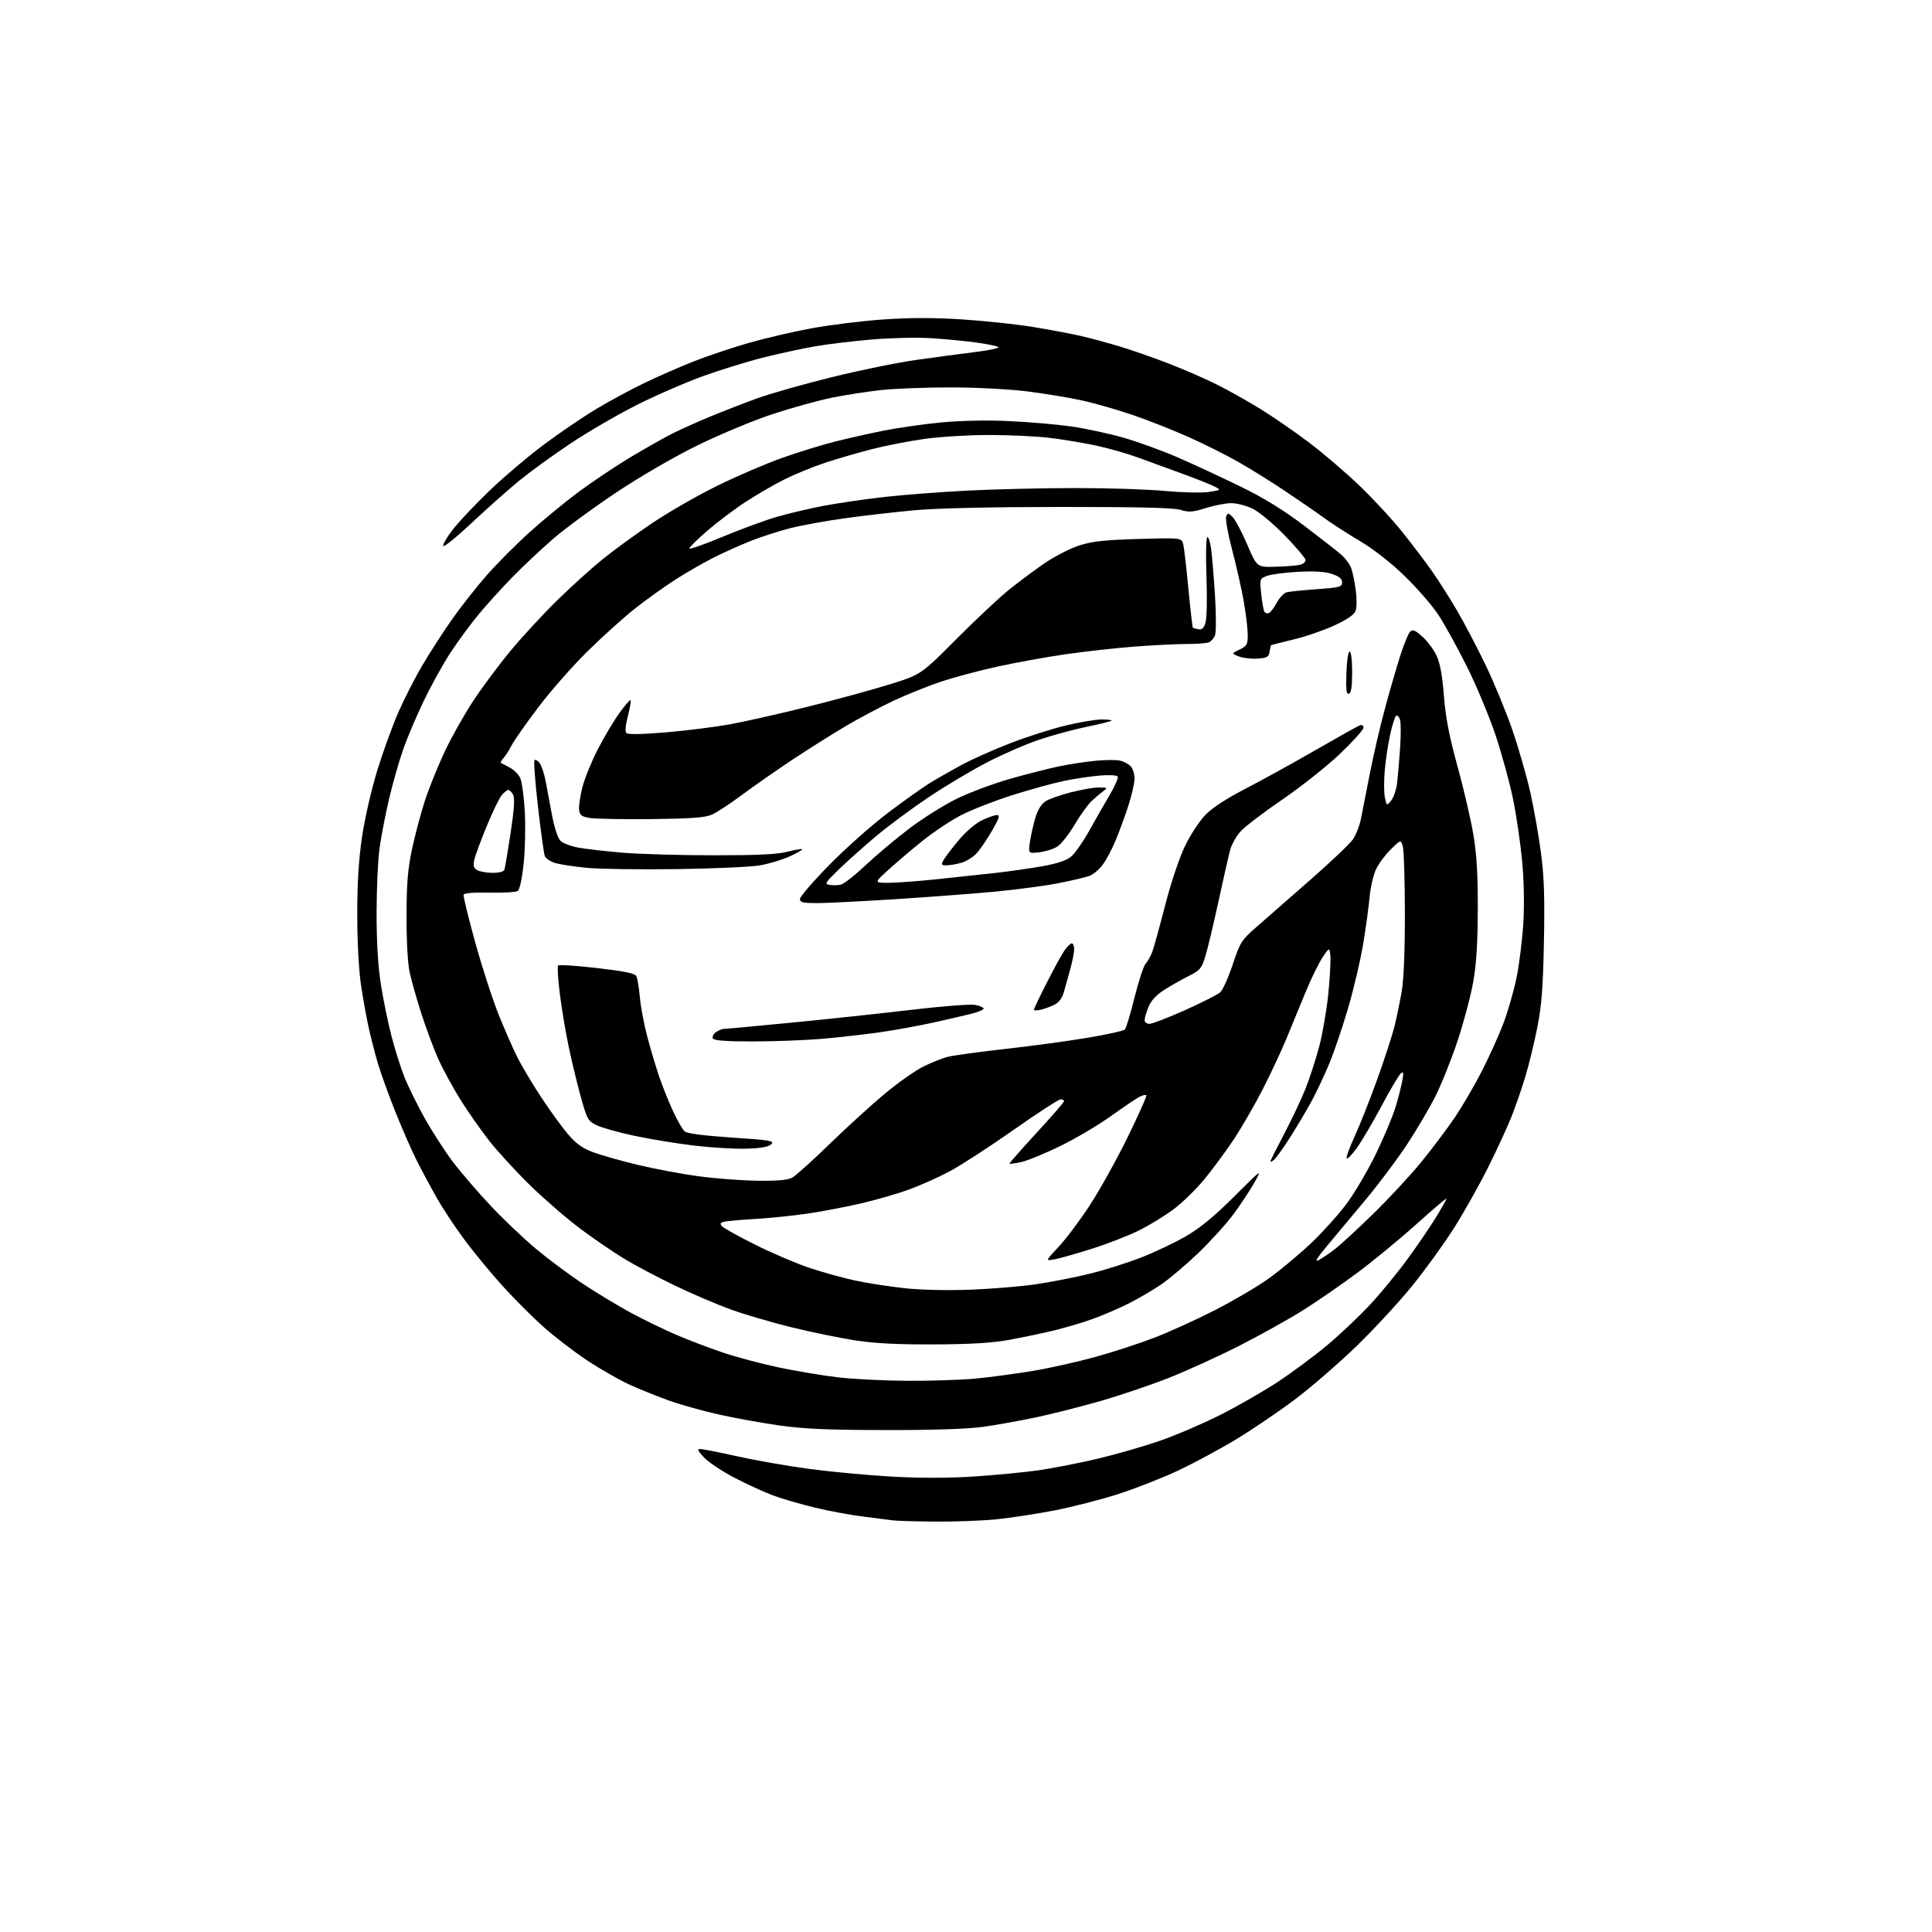<?xml version="1.0" encoding="UTF-8" standalone="no"?>
<svg 
  version="1.1" 
  xmlns="http://www.w3.org/2000/svg" 
  xmlns:xlink="http://www.w3.org/1999/xlink" 
  xmlns:svg="http://www.w3.org/2000/svg"
  xmlns:rdf="http://www.w3.org/1999/02/22-rdf-syntax-ns#"
  xmlns:cc="http://creativecommons.org/ns#"
  xmlns:dc="http://purl.org/dc/elements/1.1/"
  viewBox="0 0 768 768"
  width="768"
  height="768"
>
<style>svg {background-color: white; }</style>"
<path stroke="none" fill="black" fill-rule="evenodd" d="M371.64,604.86C363.86,604.79 356.38,604.57 355.00,604.37C353.62,604.17 348.45,603.52 343.50,602.92C338.55,602.33 329.77,600.70 324.00,599.31C318.23,597.92 310.68,595.73 307.23,594.43C303.79,593.14 297.01,590.04 292.18,587.54C287.35,585.04 281.87,581.43 280.00,579.50C277.45,576.86 277.03,576.00 278.31,576.00C279.25,576.00 286.01,577.33 293.33,578.96C300.65,580.59 313.59,582.84 322.07,583.97C330.56,585.09 345.11,586.44 354.41,586.97C365.39,587.60 376.79,587.59 386.91,586.95C395.49,586.40 407.23,585.27 413.00,584.44C418.77,583.60 429.35,581.52 436.50,579.82C443.65,578.12 454.59,574.97 460.82,572.83C467.05,570.69 477.85,566.08 484.82,562.58C491.79,559.08 502.23,553.10 508.00,549.29C513.77,545.48 522.64,538.89 527.69,534.65C532.75,530.41 540.33,523.24 544.54,518.72C548.75,514.20 555.50,505.98 559.53,500.46C563.57,494.94 568.70,487.41 570.93,483.73C573.17,480.05 575.00,476.78 575.00,476.46C575.00,476.15 569.60,480.74 563.00,486.66C556.41,492.59 545.83,501.29 539.50,506.00C533.16,510.72 523.37,517.46 517.74,520.99C512.11,524.52 500.75,530.84 492.50,535.03C484.25,539.23 471.60,544.98 464.39,547.82C457.18,550.65 445.03,554.76 437.39,556.95C429.75,559.14 418.32,562.04 412.00,563.38C405.68,564.73 396.23,566.43 391.00,567.17C384.76,568.04 371.36,568.49 352.00,568.47C329.37,568.44 319.59,568.02 310.00,566.67C303.12,565.70 292.36,563.76 286.08,562.36C279.80,560.97 270.90,558.50 266.30,556.87C261.70,555.25 254.48,552.35 250.25,550.42C246.02,548.49 238.27,544.04 233.03,540.54C227.79,537.03 220.02,531.03 215.76,527.21C211.50,523.38 204.39,516.26 199.96,511.38C195.53,506.49 188.86,498.45 185.14,493.50C181.42,488.55 176.32,480.90 173.81,476.50C171.31,472.10 167.60,465.20 165.57,461.16C163.55,457.13 159.71,448.35 157.04,441.66C154.38,434.97 151.28,426.35 150.15,422.50C149.02,418.65 147.40,412.35 146.55,408.50C145.69,404.65 144.32,397.00 143.50,391.50C142.61,385.50 142.01,374.29 142.01,363.50C142.01,350.86 142.58,341.63 143.94,332.50C145.03,325.18 147.70,313.60 150.05,306.00C152.35,298.57 156.11,288.23 158.41,283.00C160.71,277.77 164.95,269.48 167.84,264.57C170.73,259.66 175.95,251.56 179.43,246.57C182.91,241.58 189.12,233.66 193.23,228.97C197.33,224.27 205.05,216.50 210.37,211.70C215.69,206.89 224.50,199.64 229.94,195.59C235.39,191.54 244.72,185.30 250.67,181.72C256.63,178.15 264.20,173.88 267.50,172.23C270.80,170.59 277.55,167.56 282.50,165.52C287.45,163.47 295.77,160.24 300.99,158.35C306.21,156.46 319.48,152.69 330.49,149.97C341.49,147.25 356.57,144.16 364.00,143.11C371.43,142.05 382.14,140.62 387.82,139.92C393.50,139.23 397.54,138.32 396.82,137.92C396.09,137.51 392.12,136.71 387.99,136.14C383.87,135.57 376.00,134.81 370.50,134.45C365.00,134.08 354.43,134.30 347.00,134.92C339.57,135.55 329.45,136.75 324.50,137.59C319.55,138.43 310.26,140.42 303.85,142.01C297.45,143.61 286.42,147.01 279.35,149.56C272.28,152.12 260.30,157.35 252.73,161.18C245.16,165.02 233.41,171.86 226.63,176.40C219.84,180.93 210.80,187.49 206.53,190.97C202.26,194.46 193.77,202.00 187.66,207.73C181.55,213.46 176.38,217.65 176.18,217.04C175.98,216.43 177.69,213.49 180.00,210.50C182.30,207.52 188.77,200.66 194.38,195.25C199.99,189.85 209.74,181.57 216.04,176.85C222.34,172.14 231.78,165.72 237.00,162.59C242.22,159.46 250.78,154.84 256.00,152.32C261.23,149.80 269.96,145.97 275.41,143.80C280.85,141.64 290.72,138.31 297.32,136.41C303.93,134.50 315.27,131.85 322.52,130.52C329.76,129.18 342.53,127.60 350.89,127.01C361.50,126.26 370.97,126.24 382.29,126.96C391.21,127.53 403.91,128.88 410.53,129.96C417.14,131.04 425.69,132.64 429.53,133.52C433.36,134.40 440.32,136.28 445.00,137.69C449.68,139.10 458.46,142.16 464.52,144.50C470.58,146.83 479.31,150.64 483.92,152.96C488.53,155.28 496.36,159.68 501.31,162.75C506.26,165.81 514.84,171.73 520.37,175.91C525.90,180.08 534.90,187.78 540.35,193.00C545.81,198.22 553.51,206.55 557.46,211.50C561.42,216.45 566.70,223.43 569.21,227.00C571.72,230.57 576.16,237.55 579.08,242.50C581.99,247.45 587.18,257.35 590.62,264.50C594.05,271.65 598.86,283.35 601.30,290.50C603.75,297.65 606.91,308.70 608.34,315.05C609.76,321.41 611.66,332.21 612.56,339.05C613.82,348.64 614.09,356.79 613.73,374.50C613.37,392.74 612.82,399.78 611.09,408.50C609.88,414.55 607.75,423.32 606.34,427.99C604.94,432.65 602.45,439.84 600.82,443.96C599.18,448.07 594.99,457.17 591.49,464.17C588.00,471.17 581.91,481.98 577.97,488.20C574.03,494.41 566.54,504.76 561.33,511.20C556.12,517.63 546.13,528.43 539.14,535.20C532.15,541.96 521.24,551.41 514.89,556.20C508.55,560.98 498.08,568.09 491.63,572.01C485.18,575.92 474.68,581.57 468.31,584.57C461.93,587.57 451.13,591.80 444.32,593.98C437.50,596.16 426.20,599.05 419.21,600.41C412.22,601.77 401.84,603.36 396.14,603.94C390.45,604.52 379.42,604.94 371.64,604.86zM360.64,548.89C370.07,548.95 382.45,548.54 388.14,547.98C393.84,547.41 403.90,546.06 410.50,544.97C417.10,543.88 428.32,541.37 435.43,539.40C442.54,537.44 453.11,533.99 458.93,531.74C464.74,529.50 475.51,524.60 482.85,520.86C490.19,517.11 499.83,511.45 504.27,508.28C508.70,505.10 516.16,498.90 520.84,494.50C525.52,490.10 532.02,482.90 535.29,478.50C538.57,474.10 543.85,465.10 547.04,458.50C550.23,451.90 553.71,443.57 554.78,440.00C555.85,436.43 557.05,431.73 557.45,429.56C558.03,426.32 557.92,425.82 556.82,426.74C556.08,427.35 552.64,433.18 549.17,439.68C545.70,446.19 541.24,453.75 539.26,456.48C537.27,459.22 535.50,460.99 535.30,460.41C535.11,459.84 536.58,455.85 538.57,451.55C540.56,447.24 544.56,437.15 547.45,429.11C550.35,421.07 553.44,411.57 554.33,408.00C555.21,404.43 556.51,398.12 557.22,394.00C558.02,389.30 558.49,377.72 558.46,363.00C558.44,350.07 558.08,338.20 557.66,336.60C556.89,333.70 556.89,333.70 552.93,337.57C550.75,339.70 548.09,343.25 547.03,345.47C545.96,347.69 544.80,352.65 544.45,356.50C544.10,360.35 542.96,368.71 541.91,375.08C540.87,381.45 538.19,392.87 535.98,400.46C533.76,408.04 530.37,418.06 528.44,422.72C526.51,427.38 523.30,434.18 521.31,437.84C519.31,441.50 515.49,447.95 512.80,452.16C510.12,456.37 507.27,460.36 506.46,461.03C505.66,461.70 505.00,461.99 505.00,461.68C505.00,461.37 507.45,456.47 510.44,450.81C513.43,445.14 517.26,437.04 518.95,432.82C520.63,428.60 523.11,420.95 524.45,415.82C525.79,410.69 527.40,401.32 528.03,395.00C528.66,388.68 529.02,381.93 528.84,380.00C528.50,376.50 528.50,376.50 525.78,380.50C524.29,382.70 521.21,389.00 518.94,394.50C516.67,400.00 513.26,408.28 511.37,412.90C509.47,417.52 505.26,426.52 502.01,432.90C498.75,439.28 493.42,448.49 490.15,453.37C486.88,458.25 481.61,465.35 478.44,469.15C475.27,472.96 469.94,478.13 466.59,480.65C463.24,483.17 457.12,486.93 453.00,489.00C448.88,491.07 440.41,494.38 434.20,496.35C427.98,498.32 421.23,500.23 419.20,500.61C415.50,501.29 415.50,501.29 420.74,495.71C423.63,492.64 429.18,485.27 433.08,479.32C436.99,473.37 443.79,461.16 448.19,452.19C452.60,443.21 455.97,435.64 455.69,435.36C455.40,435.07 454.12,435.39 452.84,436.07C451.55,436.75 446.45,440.20 441.50,443.74C436.55,447.28 427.55,452.60 421.50,455.56C415.45,458.51 408.49,461.37 406.03,461.91C403.57,462.45 401.43,462.76 401.27,462.60C401.11,462.45 405.93,456.96 411.97,450.41C418.01,443.86 422.96,438.16 422.97,437.75C422.99,437.34 422.37,437.00 421.60,437.00C420.84,437.00 412.40,442.49 402.85,449.19C393.31,455.90 381.90,463.29 377.50,465.63C373.10,467.97 365.90,471.20 361.50,472.81C357.10,474.42 348.55,476.90 342.50,478.32C336.45,479.74 326.77,481.59 321.00,482.42C315.23,483.26 306.00,484.21 300.50,484.53C295.00,484.86 289.45,485.34 288.16,485.60C286.38,485.97 286.08,486.39 286.90,487.38C287.50,488.10 293.50,491.44 300.24,494.80C306.98,498.17 316.70,502.32 321.84,504.02C326.97,505.73 335.07,507.97 339.84,509.01C344.60,510.04 353.45,511.42 359.50,512.07C366.24,512.80 376.51,513.03 386.00,512.66C394.52,512.33 406.23,511.35 412.00,510.49C417.77,509.63 427.23,507.78 433.00,506.37C438.77,504.97 448.00,502.06 453.50,499.92C459.00,497.79 467.10,493.94 471.50,491.38C477.14,488.09 482.78,483.45 490.63,475.61C501.73,464.54 501.76,464.52 498.69,470.00C497.00,473.02 493.29,478.65 490.45,482.50C487.62,486.35 481.29,493.34 476.40,498.04C471.50,502.74 464.80,508.42 461.50,510.66C458.20,512.90 452.35,516.31 448.50,518.24C444.65,520.17 438.26,522.91 434.30,524.33C430.34,525.76 423.36,527.82 418.80,528.92C414.23,530.02 406.23,531.69 401.00,532.64C394.17,533.87 385.73,534.37 371.00,534.42C356.03,534.47 347.50,534.01 339.39,532.73C333.28,531.76 322.03,529.44 314.39,527.56C306.75,525.68 296.00,522.52 290.50,520.54C285.00,518.55 274.92,514.24 268.10,510.95C261.29,507.66 252.31,502.91 248.15,500.38C243.99,497.86 236.29,492.61 231.04,488.71C225.80,484.82 216.83,477.10 211.13,471.57C205.42,466.03 197.92,457.88 194.46,453.46C191.00,449.04 185.80,441.61 182.91,436.96C180.03,432.31 176.20,425.29 174.41,421.37C172.62,417.45 169.58,409.35 167.64,403.37C165.71,397.39 163.55,389.80 162.84,386.50C162.07,382.91 161.57,373.86 161.60,364.00C161.64,350.98 162.11,345.36 163.83,337.34C165.02,331.75 167.33,323.10 168.96,318.13C170.58,313.16 174.12,304.41 176.83,298.67C179.53,292.93 184.69,283.80 188.28,278.37C191.87,272.94 198.55,264.00 203.12,258.50C207.69,253.00 215.95,244.07 221.47,238.66C226.98,233.25 235.10,225.91 239.50,222.34C243.90,218.77 252.84,212.26 259.37,207.87C265.91,203.48 277.61,196.78 285.37,192.98C293.14,189.17 304.68,184.23 311.00,181.99C317.32,179.75 326.77,176.84 332.00,175.52C337.23,174.20 346.00,172.23 351.50,171.14C357.00,170.05 367.12,168.61 374.00,167.94C381.70,167.20 392.05,166.98 400.96,167.38C408.91,167.74 420.16,168.71 425.96,169.54C431.76,170.38 441.20,172.42 446.94,174.09C452.68,175.75 462.36,179.29 468.44,181.94C474.52,184.59 485.57,189.73 493.00,193.35C502.51,197.99 510.04,202.62 518.50,209.03C525.10,214.03 531.76,219.24 533.29,220.60C534.83,221.97 536.53,224.27 537.08,225.70C537.62,227.14 538.45,231.06 538.91,234.41C539.38,237.81 539.36,241.52 538.87,242.82C538.28,244.38 535.55,246.26 530.43,248.63C526.26,250.55 518.95,253.07 514.18,254.21C509.40,255.36 505.40,256.37 505.27,256.46C505.15,256.55 504.88,257.72 504.68,259.06C504.36,261.17 503.71,261.54 499.84,261.80C497.39,261.96 494.06,261.58 492.44,260.94C489.50,259.79 489.50,259.79 492.75,258.21C495.65,256.81 496.00,256.18 496.00,252.45C496.00,250.15 495.31,244.27 494.47,239.38C493.62,234.50 491.54,225.23 489.85,218.78C488.15,212.34 487.06,206.29 487.42,205.35C488.03,203.76 488.22,203.78 490.02,205.57C491.08,206.64 493.69,211.56 495.81,216.51C499.65,225.50 499.65,225.50 507.08,225.29C511.16,225.17 515.51,224.83 516.75,224.52C517.99,224.21 519.00,223.38 519.00,222.67C519.00,221.96 515.29,217.56 510.75,212.90C506.06,208.09 500.52,203.46 497.93,202.21C495.42,200.99 491.60,200.01 489.43,200.01C487.27,200.02 482.73,200.89 479.34,201.96C474.11,203.60 472.60,203.71 469.34,202.69C466.60,201.84 452.85,201.51 421.50,201.52C393.63,201.54 372.37,202.02 363.50,202.83C355.80,203.54 343.35,204.98 335.84,206.02C328.32,207.06 318.50,208.85 314.01,210.00C309.52,211.14 302.50,213.41 298.40,215.04C294.31,216.67 287.70,219.63 283.73,221.63C279.75,223.63 272.94,227.54 268.60,230.33C264.25,233.11 257.05,238.26 252.60,241.76C248.14,245.26 239.61,252.94 233.64,258.82C227.67,264.69 218.79,274.78 213.92,281.24C209.05,287.70 204.32,294.45 203.41,296.24C202.50,298.03 201.07,300.29 200.22,301.26C199.37,302.22 198.86,303.12 199.09,303.26C199.32,303.39 200.85,304.19 202.50,305.04C204.15,305.88 206.07,307.76 206.77,309.21C207.47,310.66 208.30,316.72 208.62,322.68C208.94,328.63 208.73,337.96 208.15,343.41C207.52,349.37 206.58,353.67 205.80,354.19C205.08,354.66 200.03,354.95 194.56,354.83C188.43,354.70 184.50,355.01 184.29,355.64C184.10,356.21 186.17,364.74 188.90,374.59C191.62,384.44 195.85,397.45 198.29,403.51C200.73,409.56 204.09,417.21 205.76,420.51C207.43,423.80 211.60,430.77 215.02,436.00C218.44,441.23 223.22,447.83 225.64,450.69C228.99,454.62 231.43,456.39 235.77,458.02C238.92,459.19 246.90,461.46 253.50,463.04C260.10,464.63 270.90,466.66 277.50,467.56C284.10,468.46 294.68,469.26 301.00,469.35C309.28,469.46 313.20,469.11 315.00,468.09C316.38,467.32 323.12,461.22 330.00,454.55C336.88,447.88 346.69,438.94 351.80,434.70C356.92,430.45 363.68,425.68 366.83,424.09C369.98,422.50 374.34,420.73 376.53,420.15C378.71,419.58 389.05,418.15 399.50,416.99C409.95,415.82 424.73,413.82 432.35,412.53C439.96,411.25 446.62,409.78 447.14,409.26C447.65,408.75 449.39,403.02 450.99,396.55C452.59,390.07 454.57,384.03 455.38,383.13C456.20,382.23 457.38,380.15 458.01,378.50C458.64,376.85 460.94,368.52 463.13,360.00C465.48,350.88 468.73,341.16 471.03,336.37C473.19,331.87 476.85,326.30 479.22,323.87C481.94,321.09 487.68,317.35 495.00,313.58C501.32,310.32 513.79,303.45 522.71,298.31C531.62,293.17 539.61,288.70 540.46,288.38C541.42,288.01 542.00,288.34 542.00,289.27C542.00,290.09 537.81,294.75 532.69,299.63C527.57,304.51 517.22,312.72 509.69,317.87C502.16,323.02 494.68,328.74 493.05,330.59C491.43,332.44 489.63,335.65 489.05,337.72C488.47,339.80 486.39,348.93 484.43,358.00C482.47,367.07 480.11,376.97 479.19,380.00C477.65,385.01 477.06,385.71 472.50,388.00C469.75,389.37 465.38,391.85 462.79,393.50C459.63,395.52 457.58,397.74 456.54,400.27C455.69,402.34 455.00,404.71 455.00,405.52C455.00,406.33 455.87,407.00 456.94,407.00C458.00,407.00 464.35,404.55 471.04,401.56C477.73,398.57 484.04,395.37 485.06,394.45C486.08,393.53 488.32,388.54 490.04,383.37C493.04,374.39 493.46,373.72 499.76,368.24C503.38,365.08 512.90,356.74 520.92,349.71C528.94,342.67 536.50,335.51 537.72,333.78C538.94,332.06 540.41,328.37 540.98,325.58C541.56,322.78 543.16,314.65 544.54,307.50C545.92,300.35 548.64,288.65 550.58,281.50C552.52,274.35 555.26,264.90 556.67,260.50C558.08,256.10 559.80,251.90 560.49,251.17C561.52,250.07 562.36,250.38 565.30,252.96C567.26,254.68 569.80,258.02 570.94,260.39C572.43,263.45 573.30,268.10 573.98,276.59C574.68,285.43 576.08,292.67 579.39,304.66C581.84,313.55 584.67,325.70 585.67,331.66C587.02,339.65 587.48,347.50 587.44,361.50C587.40,375.09 586.87,383.35 585.60,390.50C584.62,396.00 581.83,406.48 579.40,413.79C576.97,421.09 573.01,430.99 570.60,435.79C568.19,440.58 563.09,449.23 559.28,455.00C555.46,460.77 548.22,470.45 543.19,476.50C538.16,482.55 531.25,490.82 527.84,494.88C523.66,499.86 522.44,501.84 524.08,500.98C525.41,500.28 528.30,498.34 530.50,496.66C532.70,494.98 539.60,488.63 545.84,482.55C552.08,476.47 560.80,467.07 565.20,461.65C569.61,456.23 575.62,448.21 578.55,443.84C581.48,439.46 586.17,431.42 588.96,425.98C591.76,420.53 595.59,412.10 597.47,407.22C599.35,402.35 601.79,393.90 602.89,388.43C603.99,382.97 605.20,373.10 605.57,366.50C605.98,359.26 605.78,349.54 605.05,342.00C604.39,335.12 602.79,324.21 601.48,317.75C600.17,311.29 597.04,299.84 594.53,292.31C592.01,284.79 586.84,272.39 583.02,264.77C579.21,257.15 574.08,247.89 571.63,244.20C569.17,240.52 563.19,233.65 558.33,228.94C552.84,223.61 546.10,218.35 540.50,215.02C535.55,212.08 529.25,208.02 526.50,206.00C523.75,203.98 516.77,199.17 511.00,195.30C505.23,191.44 496.71,186.13 492.07,183.52C487.44,180.90 478.80,176.57 472.89,173.91C466.97,171.24 456.99,167.28 450.69,165.11C444.40,162.94 435.00,160.24 429.81,159.12C424.61,157.99 414.78,156.38 407.96,155.54C401.02,154.68 387.71,154.00 377.74,154.00C367.94,154.00 355.55,154.48 350.21,155.06C344.87,155.64 336.14,156.99 330.81,158.06C325.48,159.14 314.91,162.06 307.31,164.55C299.71,167.05 286.30,172.62 277.50,176.93C267.97,181.60 254.83,189.21 245.00,195.75C235.93,201.80 224.68,210.05 220.00,214.09C215.32,218.13 207.96,225.05 203.64,229.47C199.32,233.89 193.20,240.65 190.04,244.50C186.87,248.35 181.92,255.10 179.04,259.50C176.16,263.90 171.42,272.45 168.51,278.50C165.60,284.55 161.87,293.32 160.24,298.00C158.60,302.68 156.10,311.45 154.68,317.50C153.26,323.55 151.56,332.32 150.90,337.00C150.24,341.68 149.70,353.38 149.70,363.00C149.70,374.63 150.27,384.14 151.41,391.36C152.35,397.34 154.24,406.54 155.61,411.82C156.98,417.09 159.26,424.35 160.68,427.95C162.10,431.55 165.71,438.91 168.71,444.30C171.72,449.69 176.79,457.57 179.99,461.80C183.20,466.04 189.93,473.87 194.96,479.21C199.99,484.56 208.06,492.25 212.90,496.31C217.74,500.37 226.16,506.65 231.60,510.26C237.05,513.87 245.63,519.06 250.68,521.79C255.73,524.52 263.83,528.47 268.68,530.55C273.53,532.64 281.94,535.84 287.37,537.67C292.79,539.49 302.81,542.16 309.63,543.59C316.44,545.01 326.85,546.77 332.76,547.48C338.67,548.20 351.21,548.83 360.64,548.89zM296.79,456.62C292.23,456.76 282.92,456.22 276.11,455.41C269.29,454.60 258.57,452.85 252.28,451.52C246.00,450.19 239.20,448.29 237.18,447.30C233.69,445.59 233.36,445.00 230.81,435.76C229.33,430.40 227.16,421.40 225.99,415.76C224.81,410.12 223.26,400.77 222.53,395.00C221.81,389.23 221.51,384.19 221.86,383.81C222.21,383.42 229.17,383.88 237.32,384.81C248.14,386.06 252.36,386.92 252.94,388.01C253.38,388.83 254.02,392.65 254.36,396.50C254.71,400.35 256.08,407.55 257.41,412.50C258.74,417.45 260.82,424.43 262.04,428.00C263.26,431.57 265.69,437.65 267.45,441.50C269.22,445.35 271.36,449.08 272.21,449.78C273.20,450.59 280.05,451.47 290.93,452.20C306.22,453.21 307.93,453.50 306.58,454.85C305.53,455.90 302.56,456.43 296.79,456.62zM299.31,413.99C288.92,414.00 283.89,413.64 283.41,412.85C283.01,412.21 283.52,411.09 284.54,410.35C285.55,409.61 286.99,409.00 287.74,409.00C288.49,409.00 300.67,407.88 314.80,406.50C328.94,405.13 350.35,402.84 362.38,401.41C374.41,399.99 385.78,399.11 387.63,399.46C389.48,399.81 391.00,400.47 391.00,400.93C391.00,401.39 388.86,402.30 386.25,402.96C383.64,403.63 376.77,405.21 371.00,406.49C365.23,407.77 355.55,409.52 349.50,410.39C343.45,411.25 333.10,412.41 326.50,412.97C319.90,413.52 307.66,413.98 299.31,413.99zM413.75,401.38C412.24,401.74 411.00,401.74 411.00,401.36C411.00,400.99 413.31,396.15 416.14,390.60C418.96,385.04 422.14,379.26 423.20,377.75C424.27,376.24 425.56,375.00 426.07,375.00C426.58,375.00 427.00,376.04 427.00,377.32C427.00,378.59 426.32,382.08 425.49,385.07C424.65,388.06 423.51,392.18 422.95,394.24C422.27,396.71 421.00,398.45 419.21,399.35C417.72,400.10 415.26,401.02 413.75,401.38zM324.73,359.00C319.13,359.00 318.00,358.72 318.00,357.34C318.00,356.43 323.29,350.31 329.75,343.73C336.21,337.15 346.68,327.87 353.00,323.10C359.32,318.33 366.75,313.04 369.50,311.35C372.25,309.66 377.90,306.43 382.06,304.17C386.21,301.92 394.98,298.00 401.53,295.47C408.09,292.93 417.96,289.77 423.48,288.43C428.99,287.10 435.49,286.00 437.92,286.00C440.35,286.00 442.11,286.22 441.85,286.49C441.58,286.75 437.12,287.85 431.93,288.92C426.74,290.00 418.23,292.31 413.00,294.07C407.77,295.83 398.45,299.90 392.27,303.10C386.09,306.31 375.66,312.54 369.09,316.94C362.52,321.34 353.18,328.27 348.32,332.34C343.47,336.41 336.80,342.36 333.50,345.56C327.96,350.93 327.68,351.40 329.85,351.77C331.15,351.99 333.17,351.92 334.35,351.62C335.53,351.33 339.88,347.90 344.00,344.02C348.12,340.13 355.87,333.62 361.21,329.54C366.54,325.47 375.09,320.08 380.21,317.57C385.32,315.06 394.92,311.47 401.54,309.59C408.15,307.71 416.98,305.47 421.15,304.60C425.31,303.74 431.89,302.75 435.76,302.39C439.63,302.03 443.93,302.02 445.33,302.37C446.72,302.72 448.57,303.71 449.43,304.57C450.29,305.44 451.00,307.63 451.00,309.44C451.00,311.26 449.88,316.19 448.50,320.40C447.13,324.61 444.83,330.86 443.40,334.28C441.97,337.70 439.68,341.99 438.30,343.81C436.93,345.63 434.61,347.59 433.15,348.15C431.69,348.71 426.07,350.04 420.67,351.10C415.26,352.15 403.78,353.67 395.17,354.48C386.55,355.28 368.69,356.62 355.48,357.47C342.27,358.31 328.44,359.00 324.73,359.00zM353.00,350.94C356.02,350.95 364.57,350.32 372.00,349.55C379.43,348.78 390.00,347.64 395.50,347.03C401.00,346.42 409.46,345.21 414.31,344.35C420.33,343.27 423.97,342.05 425.81,340.50C427.30,339.26 430.48,334.70 432.90,330.37C435.31,326.04 439.00,319.60 441.09,316.07C443.18,312.53 444.63,309.20 444.30,308.68C443.97,308.14 440.86,307.98 437.11,308.30C433.47,308.61 427.01,309.58 422.75,310.47C418.49,311.36 409.27,313.91 402.25,316.14C395.24,318.37 386.11,321.96 381.96,324.10C377.81,326.25 370.83,330.91 366.46,334.45C362.08,337.99 356.02,343.15 353.00,345.90C347.50,350.91 347.50,350.91 353.00,350.94zM195.78,346.97C198.33,346.99 200.24,346.49 200.51,345.75C200.75,345.06 201.86,338.50 202.97,331.17C204.41,321.62 204.69,317.29 203.96,315.92C203.39,314.86 202.57,314.00 202.12,314.00C201.67,314.00 200.53,314.86 199.57,315.92C198.62,316.97 195.90,322.52 193.54,328.25C191.17,333.97 188.93,340.05 188.56,341.74C188.03,344.14 188.28,345.07 189.69,345.89C190.69,346.47 193.43,346.95 195.78,346.97zM269.00,345.49C254.43,345.70 238.27,345.46 233.10,344.96C227.93,344.46 222.23,343.57 220.44,342.98C218.64,342.39 216.90,341.17 216.55,340.28C216.21,339.39 215.00,330.61 213.86,320.77C212.73,310.92 212.10,302.56 212.48,302.19C212.86,301.81 213.78,302.35 214.54,303.38C215.29,304.42 216.34,307.57 216.87,310.38C217.40,313.20 218.54,319.32 219.42,323.98C220.36,328.95 221.75,333.19 222.78,334.22C223.75,335.19 227.00,336.42 230.02,336.96C233.03,337.50 240.90,338.40 247.50,338.96C254.10,339.52 270.31,339.98 283.53,339.99C301.07,340.00 309.04,339.62 313.03,338.58C316.04,337.80 318.68,337.35 318.90,337.57C319.12,337.79 316.87,339.08 313.90,340.43C310.93,341.79 305.57,343.40 302.00,344.01C298.43,344.62 283.57,345.29 269.00,345.49zM376.21,343.99C374.25,344.00 374.08,343.72 374.99,342.03C375.57,340.94 378.25,337.40 380.96,334.15C383.84,330.69 387.69,327.36 390.25,326.12C392.66,324.95 395.38,324.00 396.28,324.00C397.61,324.00 397.23,325.22 394.33,330.25C392.35,333.69 389.58,337.74 388.17,339.26C386.76,340.77 384.01,342.46 382.06,343.00C380.10,343.54 377.47,343.99 376.21,343.99zM413.18,338.79C408.73,339.29 408.73,339.29 409.43,334.60C409.82,332.01 410.78,327.72 411.57,325.06C412.48,322.03 413.96,319.60 415.55,318.56C416.95,317.64 421.52,316.02 425.70,314.95C429.89,313.88 434.94,313.01 436.91,313.03C440.32,313.06 440.40,313.14 438.50,314.55C437.40,315.37 435.33,317.13 433.89,318.47C432.46,319.80 429.44,324.01 427.18,327.81C424.93,331.61 421.85,335.52 420.35,336.50C418.86,337.48 415.63,338.51 413.18,338.79zM259.00,325.60C247.72,325.72 236.70,325.53 234.50,325.16C231.13,324.60 230.45,324.09 230.19,321.86C230.03,320.41 230.63,316.36 231.53,312.86C232.44,309.36 235.19,302.60 237.65,297.83C240.11,293.06 243.94,286.61 246.16,283.51C248.39,280.41 250.41,278.08 250.66,278.33C250.91,278.58 250.43,281.41 249.59,284.63C248.63,288.32 248.42,290.82 249.02,291.42C249.62,292.02 255.37,291.91 264.66,291.12C272.74,290.44 284.11,289.02 289.93,287.97C295.74,286.92 309.50,283.82 320.50,281.09C331.50,278.35 346.25,274.34 353.29,272.16C366.07,268.20 366.07,268.20 379.87,254.35C387.45,246.73 396.77,237.96 400.58,234.85C404.39,231.75 410.86,226.90 414.97,224.08C419.07,221.26 425.37,218.00 428.97,216.85C434.18,215.17 438.96,214.65 452.64,214.25C469.79,213.75 469.79,213.75 470.41,216.63C470.75,218.21 471.67,226.18 472.44,234.34C473.22,242.51 474.00,249.33 474.18,249.50C474.35,249.67 475.36,249.97 476.41,250.15C477.80,250.41 478.56,249.69 479.22,247.50C479.72,245.85 479.89,237.66 479.59,229.29C479.29,220.93 479.43,213.85 479.90,213.56C480.37,213.27 481.06,215.39 481.45,218.27C481.83,221.15 482.52,229.54 482.99,236.92C483.45,244.29 483.45,251.32 482.99,252.53C482.53,253.74 481.41,255.01 480.49,255.36C479.58,255.71 475.61,256.00 471.67,256.00C467.73,256.00 458.43,256.47 451.00,257.03C443.57,257.59 431.20,258.97 423.50,260.09C415.80,261.21 403.65,263.41 396.50,264.98C389.35,266.54 379.23,269.25 374.00,271.00C368.77,272.75 360.31,276.15 355.18,278.56C350.06,280.96 341.51,285.51 336.18,288.65C330.86,291.79 321.32,297.80 315.00,301.99C308.68,306.19 299.68,312.47 295.00,315.95C290.32,319.43 284.93,322.98 283.00,323.82C280.29,325.02 274.90,325.42 259.00,325.60zM553.03,318.21C554.01,317.00 555.06,313.87 555.37,311.26C555.68,308.64 556.22,302.38 556.56,297.35C556.91,292.31 556.90,287.25 556.53,286.08C556.16,284.92 555.47,284.21 555.01,284.50C554.54,284.79 553.48,288.05 552.66,291.76C551.83,295.47 550.85,301.93 550.47,306.13C550.10,310.32 550.12,315.25 550.52,317.08C551.25,320.41 551.25,320.41 553.03,318.21zM536.21,275.76C535.21,276.10 534.98,274.27 535.21,267.59C535.37,262.71 535.93,258.99 536.50,258.99C537.08,259.00 537.50,262.39 537.50,267.17C537.50,272.95 537.12,275.46 536.21,275.76zM504.34,243.74C504.98,243.53 506.40,241.69 507.50,239.65C508.60,237.61 510.40,235.71 511.50,235.43C512.60,235.15 518.00,234.60 523.50,234.21C532.59,233.56 533.50,233.32 533.50,231.50C533.50,230.07 532.38,229.13 529.50,228.16C526.74,227.23 522.55,226.97 516.00,227.31C510.77,227.59 505.20,228.32 503.61,228.94C500.76,230.04 500.73,230.13 501.35,236.11C501.70,239.44 502.26,242.61 502.59,243.14C502.91,243.67 503.70,243.94 504.34,243.74zM287.25,213.38C294.54,210.35 304.20,206.79 308.71,205.48C313.23,204.16 321.55,202.20 327.21,201.11C332.87,200.03 343.80,198.43 351.50,197.56C359.20,196.69 374.27,195.53 385.00,195.00C395.73,194.46 414.85,194.02 427.50,194.01C440.15,194.00 456.12,194.51 463.00,195.15C469.88,195.79 477.74,195.97 480.49,195.56C485.46,194.81 485.47,194.80 482.84,193.43C481.39,192.67 475.77,190.42 470.35,188.44C464.93,186.45 456.91,183.52 452.52,181.92C448.14,180.32 440.49,178.14 435.52,177.08C430.56,176.02 422.24,174.65 417.04,174.03C411.84,173.41 401.04,172.91 393.04,172.92C385.04,172.92 373.55,173.62 367.50,174.47C361.45,175.32 352.00,177.16 346.50,178.57C341.00,179.98 332.58,182.44 327.79,184.03C323.00,185.63 315.80,188.58 311.79,190.59C307.78,192.60 300.90,196.58 296.50,199.44C292.10,202.30 285.24,207.47 281.25,210.91C277.26,214.36 274.00,217.56 274.00,218.04C274.00,218.51 279.96,216.42 287.25,213.38z" />

</svg>